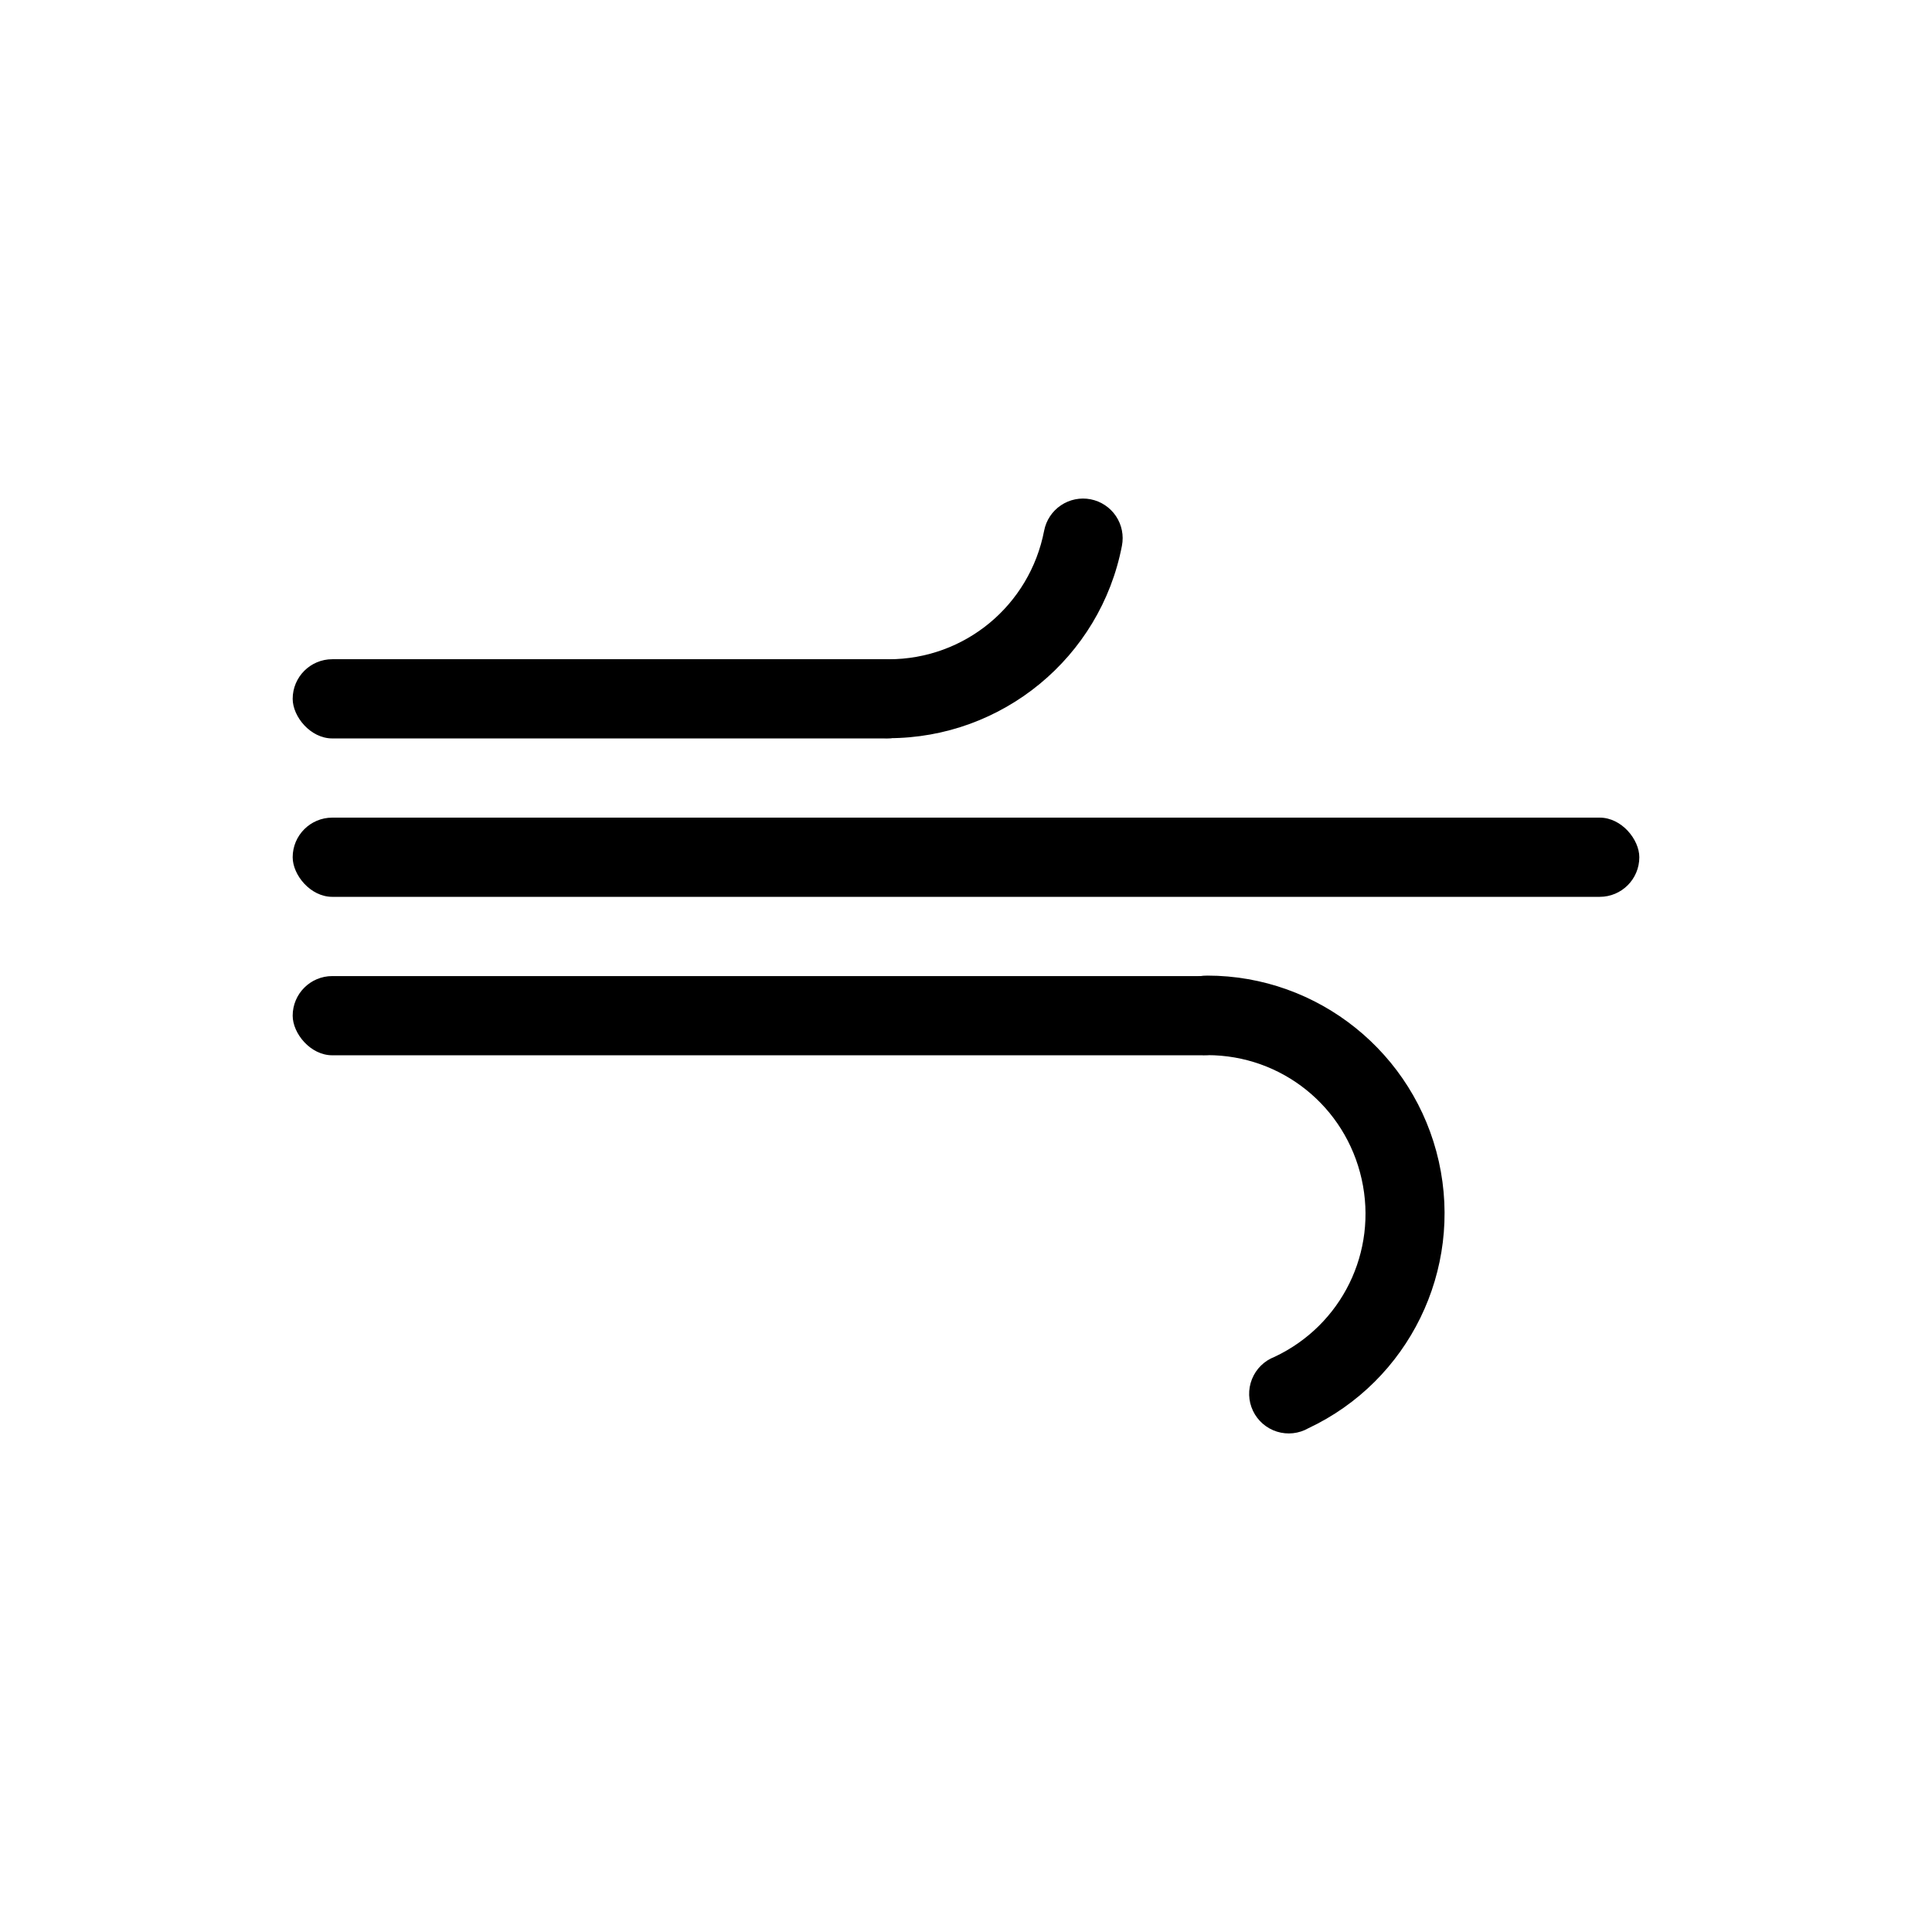 <?xml version="1.0" encoding="UTF-8"?>
<!-- Uploaded to: SVG Repo, www.svgrepo.com, Generator: SVG Repo Mixer Tools -->
<svg fill="#000000" width="800px" height="800px" version="1.1" viewBox="144 144 512 512" xmlns="http://www.w3.org/2000/svg">
 <g>
  <path d="m232.06 360.68h335.88c5.797 0 10.496 5.797 10.496 10.496 0 5.797-4.699 10.496-10.496 10.496h-335.88c-5.797 0-10.496-5.797-10.496-10.496 0-5.797 4.699-10.496 10.496-10.496z"/>
  <path d="m232.06 318.7h146.95c5.797 0 10.496 5.797 10.496 10.496 0 5.797-4.699 10.496-10.496 10.496h-146.95c-5.797 0-10.496-5.797-10.496-10.496 0-5.797 4.699-10.496 10.496-10.496z"/>
  <path d="m232.06 402.67h230.91c5.797 0 10.496 5.797 10.496 10.496 0 5.797-4.699 10.496-10.496 10.496h-230.91c-5.797 0-10.496-5.797-10.496-10.496 0-5.797 4.699-10.496 10.496-10.496z"/>
  <path d="m368.8 328.94c0.145-5.766 4.922-10.336 10.691-10.227 20.188 0 37.398-14.266 41.219-34.09 0.531-2.738 2.129-5.148 4.441-6.707 2.309-1.555 5.144-2.133 7.879-1.598 2.738 0.535 5.148 2.137 6.703 4.449s2.125 5.148 1.586 7.883c-5.699 29.574-31.711 50.98-61.828 50.98v0.004c-2.852 0.051-5.602-1.059-7.621-3.074-2.016-2.016-3.125-4.769-3.07-7.621z"/>
  <path d="m453.25 413.24c0.031 2.797 1.176 5.469 3.184 7.418s4.711 3.016 7.508 2.965c19.715 0 36.609 13.609 40.91 32.852 4.301 19.242-5.25 38.711-23.09 47.109-2.727 1.047-4.894 3.188-5.977 5.902-1.086 2.715-0.988 5.758 0.266 8.398 1.258 2.641 3.555 4.637 6.344 5.512 2.793 0.875 5.82 0.543 8.355-0.91 26.625-12.531 40.977-41.945 34.555-70.664s-31.938-49.277-61.363-49.277v0.004c-2.852-0.055-5.602 1.055-7.621 3.07-2.016 2.019-3.125 4.769-3.07 7.621z"/>
 </g>
</svg>